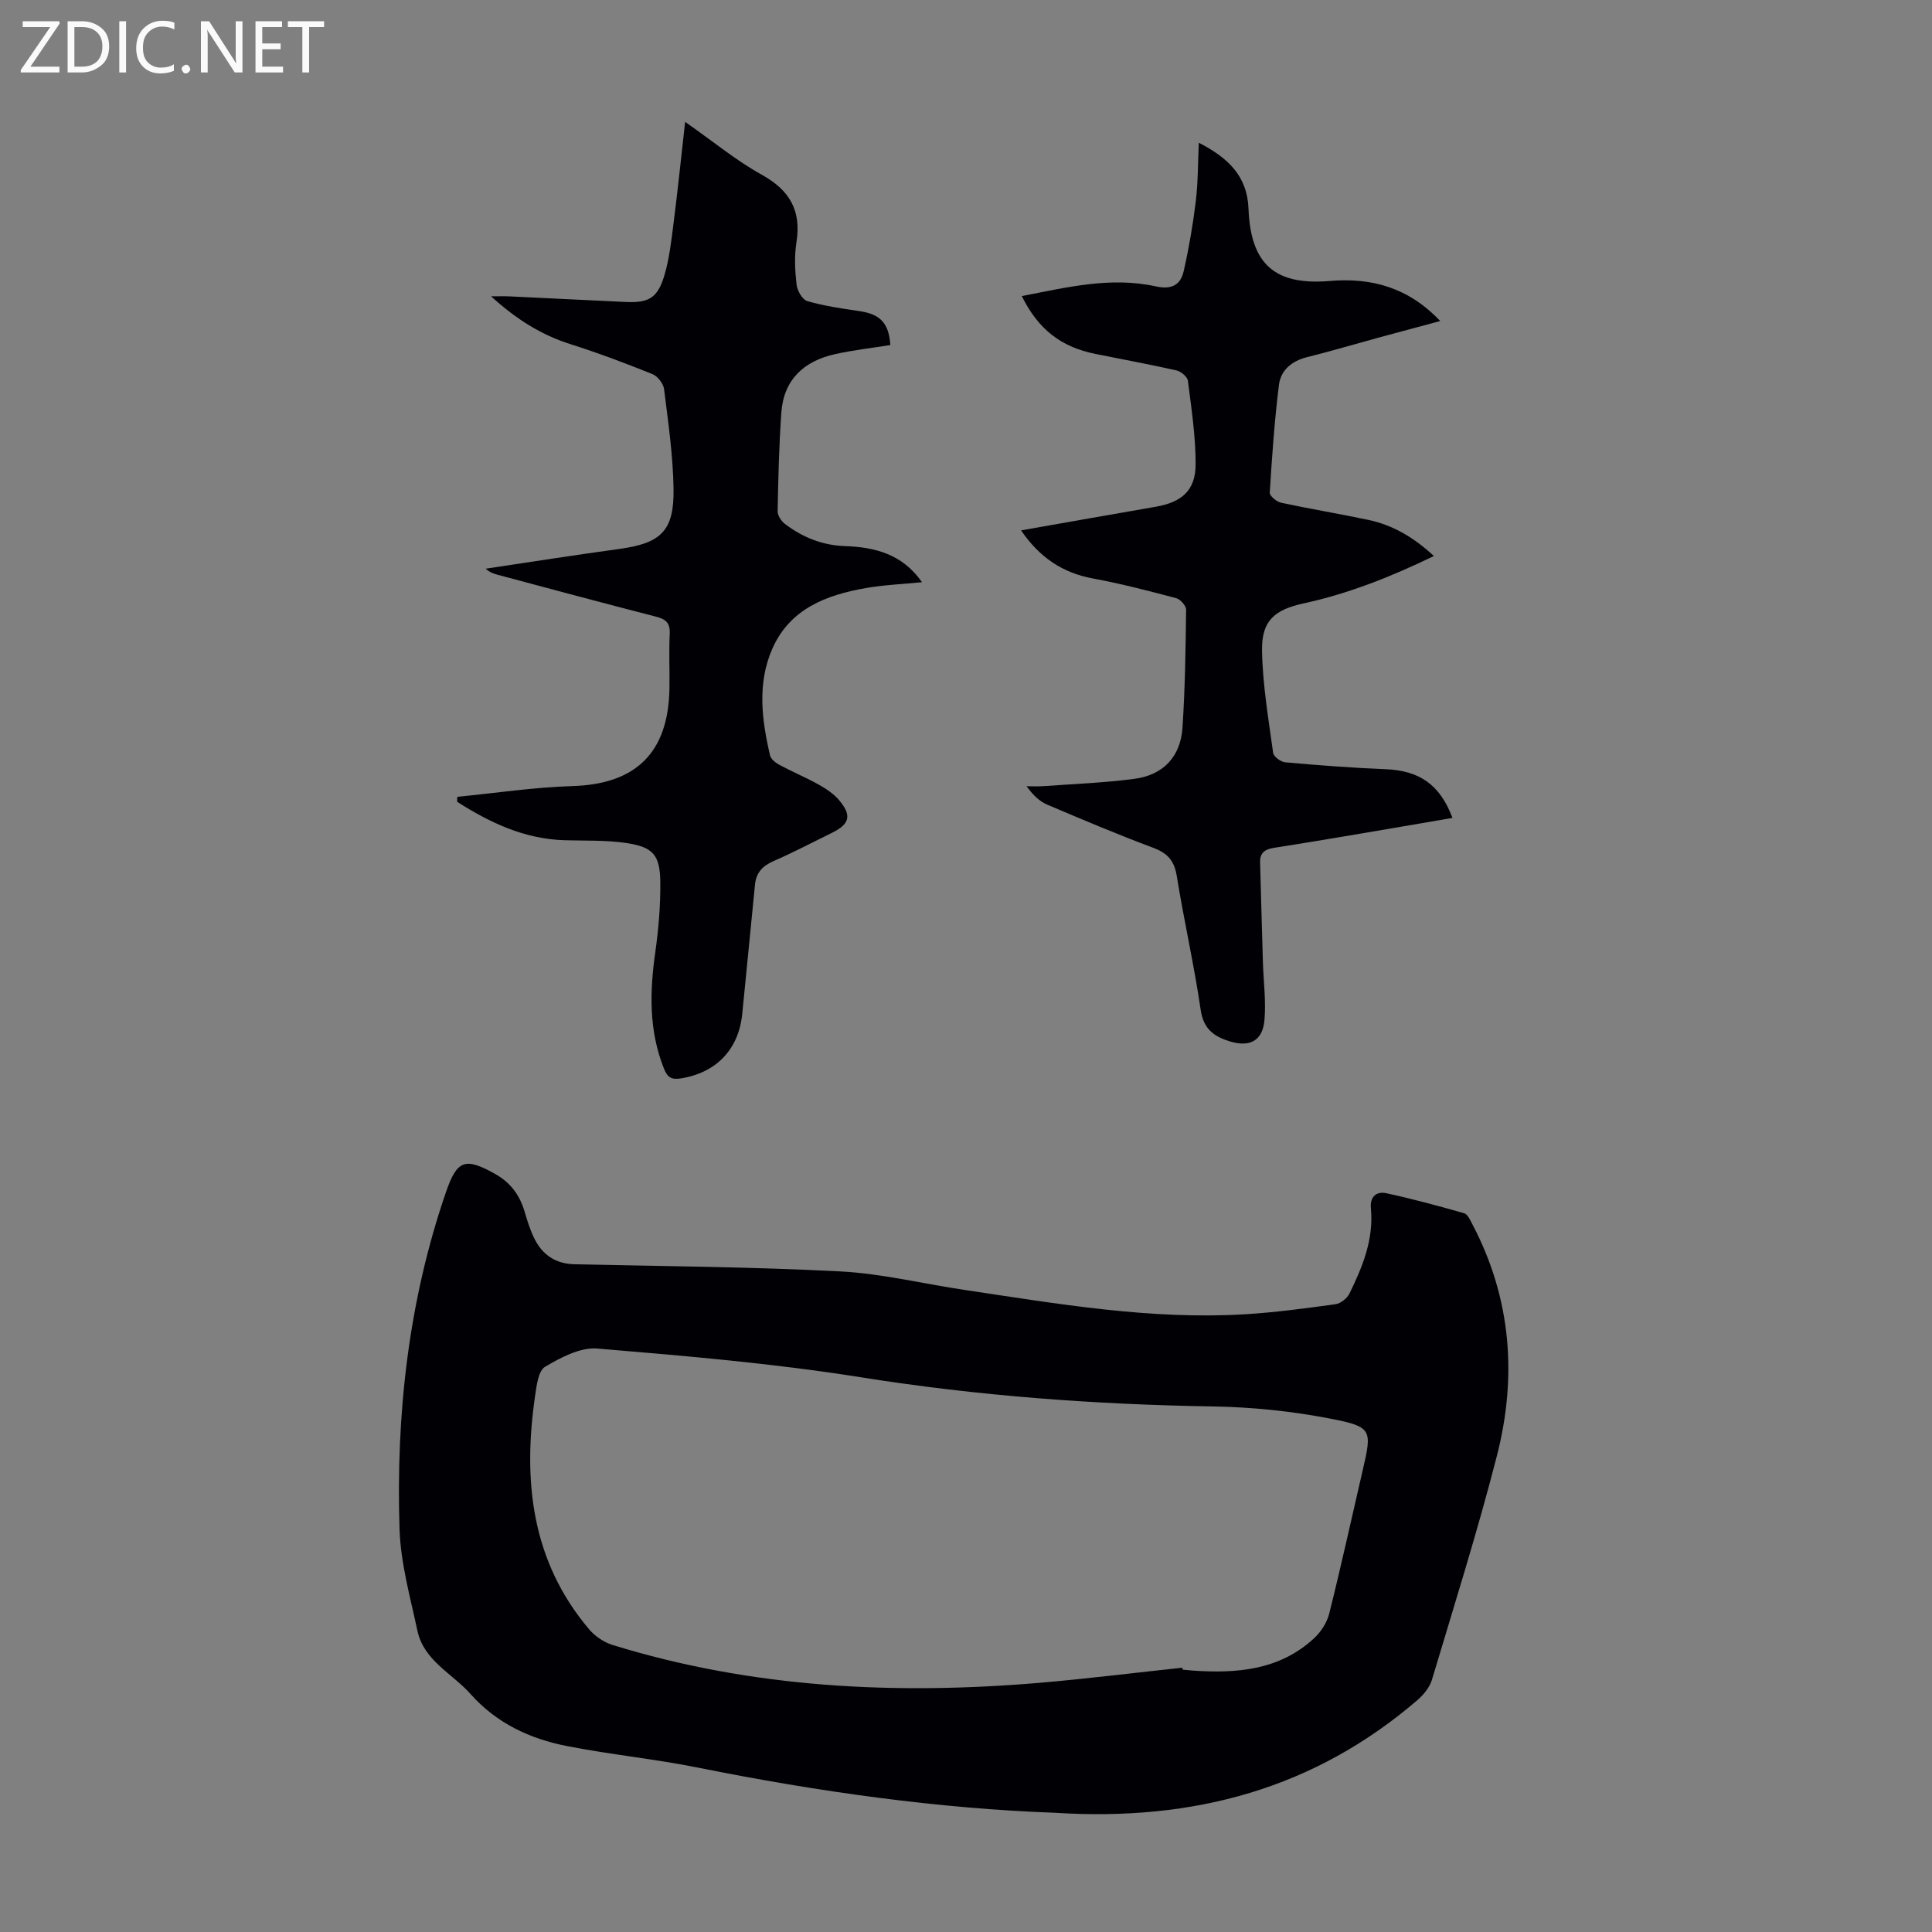 <svg enable-background="new 0 0 400 400" viewBox="0 0 400 400" xmlns="http://www.w3.org/2000/svg"><rect x="0" y="0" width="400" height="400" fill="#808080" stroke="none"/><g fill="#fafafb"><path d="m12.4 4.8-6.1 9h6v1.2h-8v-.5l6.1-8.9h-5.7v-1.2h7.6v.4z"/><path d="m14 15v-10.6h3c1.6 0 2.9.5 4 1.4s1.6 2.2 1.6 3.8-.5 3-1.6 3.9-2.4 1.5-4 1.5zm1.4-9.4v8.2h1.6c1.3 0 2.4-.4 3.1-1.1s1.1-1.8 1.1-3.1-.4-2.3-1.2-3-1.8-1-3.1-1z"/><path d="m26.1 4.4v10.6h-1.4v-10.6z"/><path d="m36.1 14.6c-.8.4-1.8.6-2.9.6-1.5 0-2.7-.5-3.6-1.4s-1.4-2.2-1.4-3.8c0-1.7.5-3.1 1.5-4.1s2.3-1.6 3.9-1.6c1 0 1.8.1 2.5.4v1.4c-.8-.4-1.6-.6-2.5-.6-1.2 0-2.1.4-2.9 1.2s-1.1 1.8-1.1 3.2c0 1.3.3 2.3 1 3s1.6 1.1 2.7 1.1c1 0 2-.2 2.7-.7v1.3z"/><path d="m37.6 14.3c0-.2.1-.5.3-.6s.4-.3.6-.3c.3 0 .5.1.6.3s.3.4.3.6-.1.4-.3.6-.4.3-.6.3c-.3 0-.5-.1-.6-.3s-.3-.4-.3-.6z"/><path d="m50.2 15h-1.6l-5.3-8.2c-.2-.2-.3-.5-.4-.7 0 .2.1.7.1 1.5v7.4h-1.4v-10.6h1.7l5.2 8.1c.2.4.4.6.4.7 0-.3-.1-.8-.1-1.5v-7.3h1.4z"/><path d="m58.6 15h-5.7v-10.6h5.5v1.2h-4.1v3.4h3.8v1.2h-3.8v3.6h4.3z"/><path d="m67.1 5.6h-3.1v9.4h-1.4v-9.4h-3v-1.2h7.5z"/></g><path d="m218.32 375.31c-23.97-.86-48.97-4.35-73.79-9.34-8.98-1.8-18.13-2.7-27.12-4.46-7.68-1.5-14.6-4.72-19.98-10.77-3.8-4.28-9.68-6.9-11.01-13.12-1.49-6.97-3.47-13.99-3.7-21.04-.75-23.73 1.83-47.13 9.6-69.73 2.32-6.75 3.99-7.28 10.26-3.76 3.09 1.74 5.02 4.34 6.02 7.72.57 1.92 1.16 3.87 2.05 5.65 1.67 3.35 4.38 5.2 8.28 5.29 18.34.41 36.7.53 55.02 1.48 8.66.45 17.22 2.57 25.84 3.85 19.25 2.87 38.48 6.21 58.06 5.02 6.24-.38 12.46-1.23 18.66-2.08 1.06-.15 2.39-1.21 2.88-2.2 2.72-5.55 5.05-11.25 4.44-17.64-.23-2.42 1.14-3.57 3.17-3.14 5.43 1.17 10.8 2.62 16.14 4.15.74.21 1.27 1.46 1.72 2.32 8.04 15.3 9.27 31.48 5.05 47.93-3.99 15.57-8.83 30.92-13.44 46.33-.47 1.57-1.73 3.11-3.01 4.22-21.26 18.26-46.16 25.18-75.14 23.32zm26.48-30.03c.02.13.03.26.05.4.67.06 1.33.14 2 .19 9.15.64 18-.04 25.18-6.65 1.45-1.33 2.71-3.29 3.18-5.18 2.47-9.86 4.64-19.8 6.94-29.71 1.91-8.23 1.95-8.92-6.42-10.56-8.07-1.58-16.38-2.45-24.6-2.58-24.42-.4-48.66-2.18-72.83-6.03-18.08-2.88-36.39-4.44-54.66-5.96-3.51-.29-7.53 1.86-10.78 3.77-1.4.82-1.76 3.87-2.07 5.99-2.56 17.56-.81 34.2 11.19 48.38 1.21 1.42 3.03 2.67 4.81 3.22 28.98 8.96 58.67 10.38 88.67 7.83 9.8-.85 19.56-2.07 29.34-3.11z" fill="#010105"/><path d="m94.68 164.97c7.94-.77 15.86-1.98 23.82-2.22 13.09-.39 19.86-6.84 20.1-20.12.07-3.8-.13-7.62.06-11.41.11-2.27-.83-3.04-2.89-3.56-10.93-2.8-21.83-5.75-32.74-8.66-.84-.22-1.66-.51-2.47-1.26 9.2-1.37 18.4-2.82 27.62-4.08 8.65-1.18 11.41-3.71 11.27-12.44-.1-6.89-1.11-13.79-1.96-20.65-.14-1.15-1.34-2.69-2.42-3.12-5.58-2.25-11.22-4.37-16.95-6.19-5.99-1.9-11.13-5.08-16.45-9.91 1.76 0 2.76-.04 3.77.01 8.04.38 16.08.79 24.13 1.16 4.68.22 6.54-.79 7.94-5.36 1.06-3.49 1.46-7.2 1.93-10.84.86-6.74 1.56-13.51 2.41-21.09 5.8 4.06 10.56 8.01 15.87 10.95 5.83 3.23 8.22 7.46 7.17 14.03-.45 2.84-.3 5.83.03 8.71.14 1.25 1.2 3.13 2.22 3.42 3.5 1.01 7.16 1.54 10.78 2.07 4.33.63 6.11 2.47 6.42 7.03-3.82.61-7.68 1.04-11.45 1.88-6.43 1.43-10.64 5.26-11.12 12.1-.48 6.79-.64 13.61-.77 20.41-.02.89.75 2.07 1.52 2.65 3.64 2.76 7.73 4.42 12.37 4.58 6.25.21 11.95 1.66 16 7.48-4.02.4-7.86.56-11.61 1.21-8.2 1.43-15.74 4.28-19.38 12.57-3.16 7.19-2.19 14.7-.47 22.08.18.79 1.19 1.56 2 1.99 2.66 1.43 5.46 2.59 8.09 4.06 1.53.86 3.09 1.89 4.21 3.22 2.68 3.18 2.2 4.95-1.51 6.77-4.01 1.97-7.98 4.05-12.07 5.84-2.28 1-3.6 2.4-3.84 4.89-.86 8.89-1.76 17.78-2.63 26.68-.72 7.44-5.4 12.26-12.74 13.43-2 .32-2.78-.3-3.47-2.02-3.15-7.87-2.97-15.91-1.8-24.12.67-4.74 1.08-9.56 1.04-14.35-.04-5.77-1.44-7.42-7.09-8.26-4.17-.62-8.47-.44-12.71-.57-8.33-.24-15.47-3.63-22.27-7.96.01-.34.03-.68.04-1.03z" fill="#010105"/><path d="m211.4 109.81c9.64-1.69 18.75-3.32 27.86-4.89 5.42-.93 8.28-3.39 8.28-8.81.01-5.77-.87-11.54-1.6-17.28-.1-.82-1.43-1.93-2.37-2.14-5.56-1.26-11.17-2.28-16.76-3.41-7.15-1.45-11.83-5.06-15.26-11.98 9.27-1.79 18.38-4.07 27.74-2.01 3.34.74 5.14-.33 5.79-3.19 1.08-4.77 1.91-9.62 2.5-14.48.47-3.86.42-7.78.62-12.07 5.95 3.07 10.02 6.78 10.29 13.67.45 11.43 5.38 15.91 16.83 14.95 8.82-.74 16.33 1.43 22.87 8.29-4.45 1.2-8.57 2.3-12.69 3.42-4.96 1.35-9.89 2.82-14.87 4.06-3.17.79-5.46 2.68-5.84 5.76-.92 7.4-1.44 14.85-1.9 22.3-.04.67 1.41 1.88 2.33 2.08 6.01 1.29 12.08 2.29 18.09 3.56 5.12 1.08 9.47 3.68 13.56 7.48-8.91 4.31-17.68 7.79-26.99 9.81-6.02 1.31-8.68 3.6-8.59 9.71.11 7.1 1.34 14.18 2.3 21.24.11.78 1.59 1.87 2.51 1.95 6.89.61 13.8 1.15 20.72 1.42 7 .28 11.28 3.13 13.9 10.09-6.63 1.13-13.18 2.27-19.73 3.37-5.73.96-11.47 1.93-17.21 2.82-1.78.28-2.94.96-2.89 2.94.19 6.91.37 13.82.58 20.73.12 4.01.67 8.04.32 12.01-.37 4.28-3.05 5.66-7.16 4.4-3.26-1-5.46-2.54-6.04-6.51-1.35-9.28-3.46-18.46-4.95-27.72-.51-3.18-1.9-4.74-4.87-5.85-7.41-2.77-14.7-5.85-21.98-8.95-1.59-.68-2.92-1.97-4.25-3.8 1.12 0 2.25.07 3.37-.01 6.34-.46 12.72-.69 19.01-1.53 5.92-.79 9.51-4.59 9.9-10.57.54-8.13.65-16.29.75-24.44.01-.82-1.19-2.16-2.06-2.39-5.71-1.51-11.43-3-17.23-4.07-6.29-1.17-11.02-4.32-14.88-9.96z" fill="#010105"/></svg>